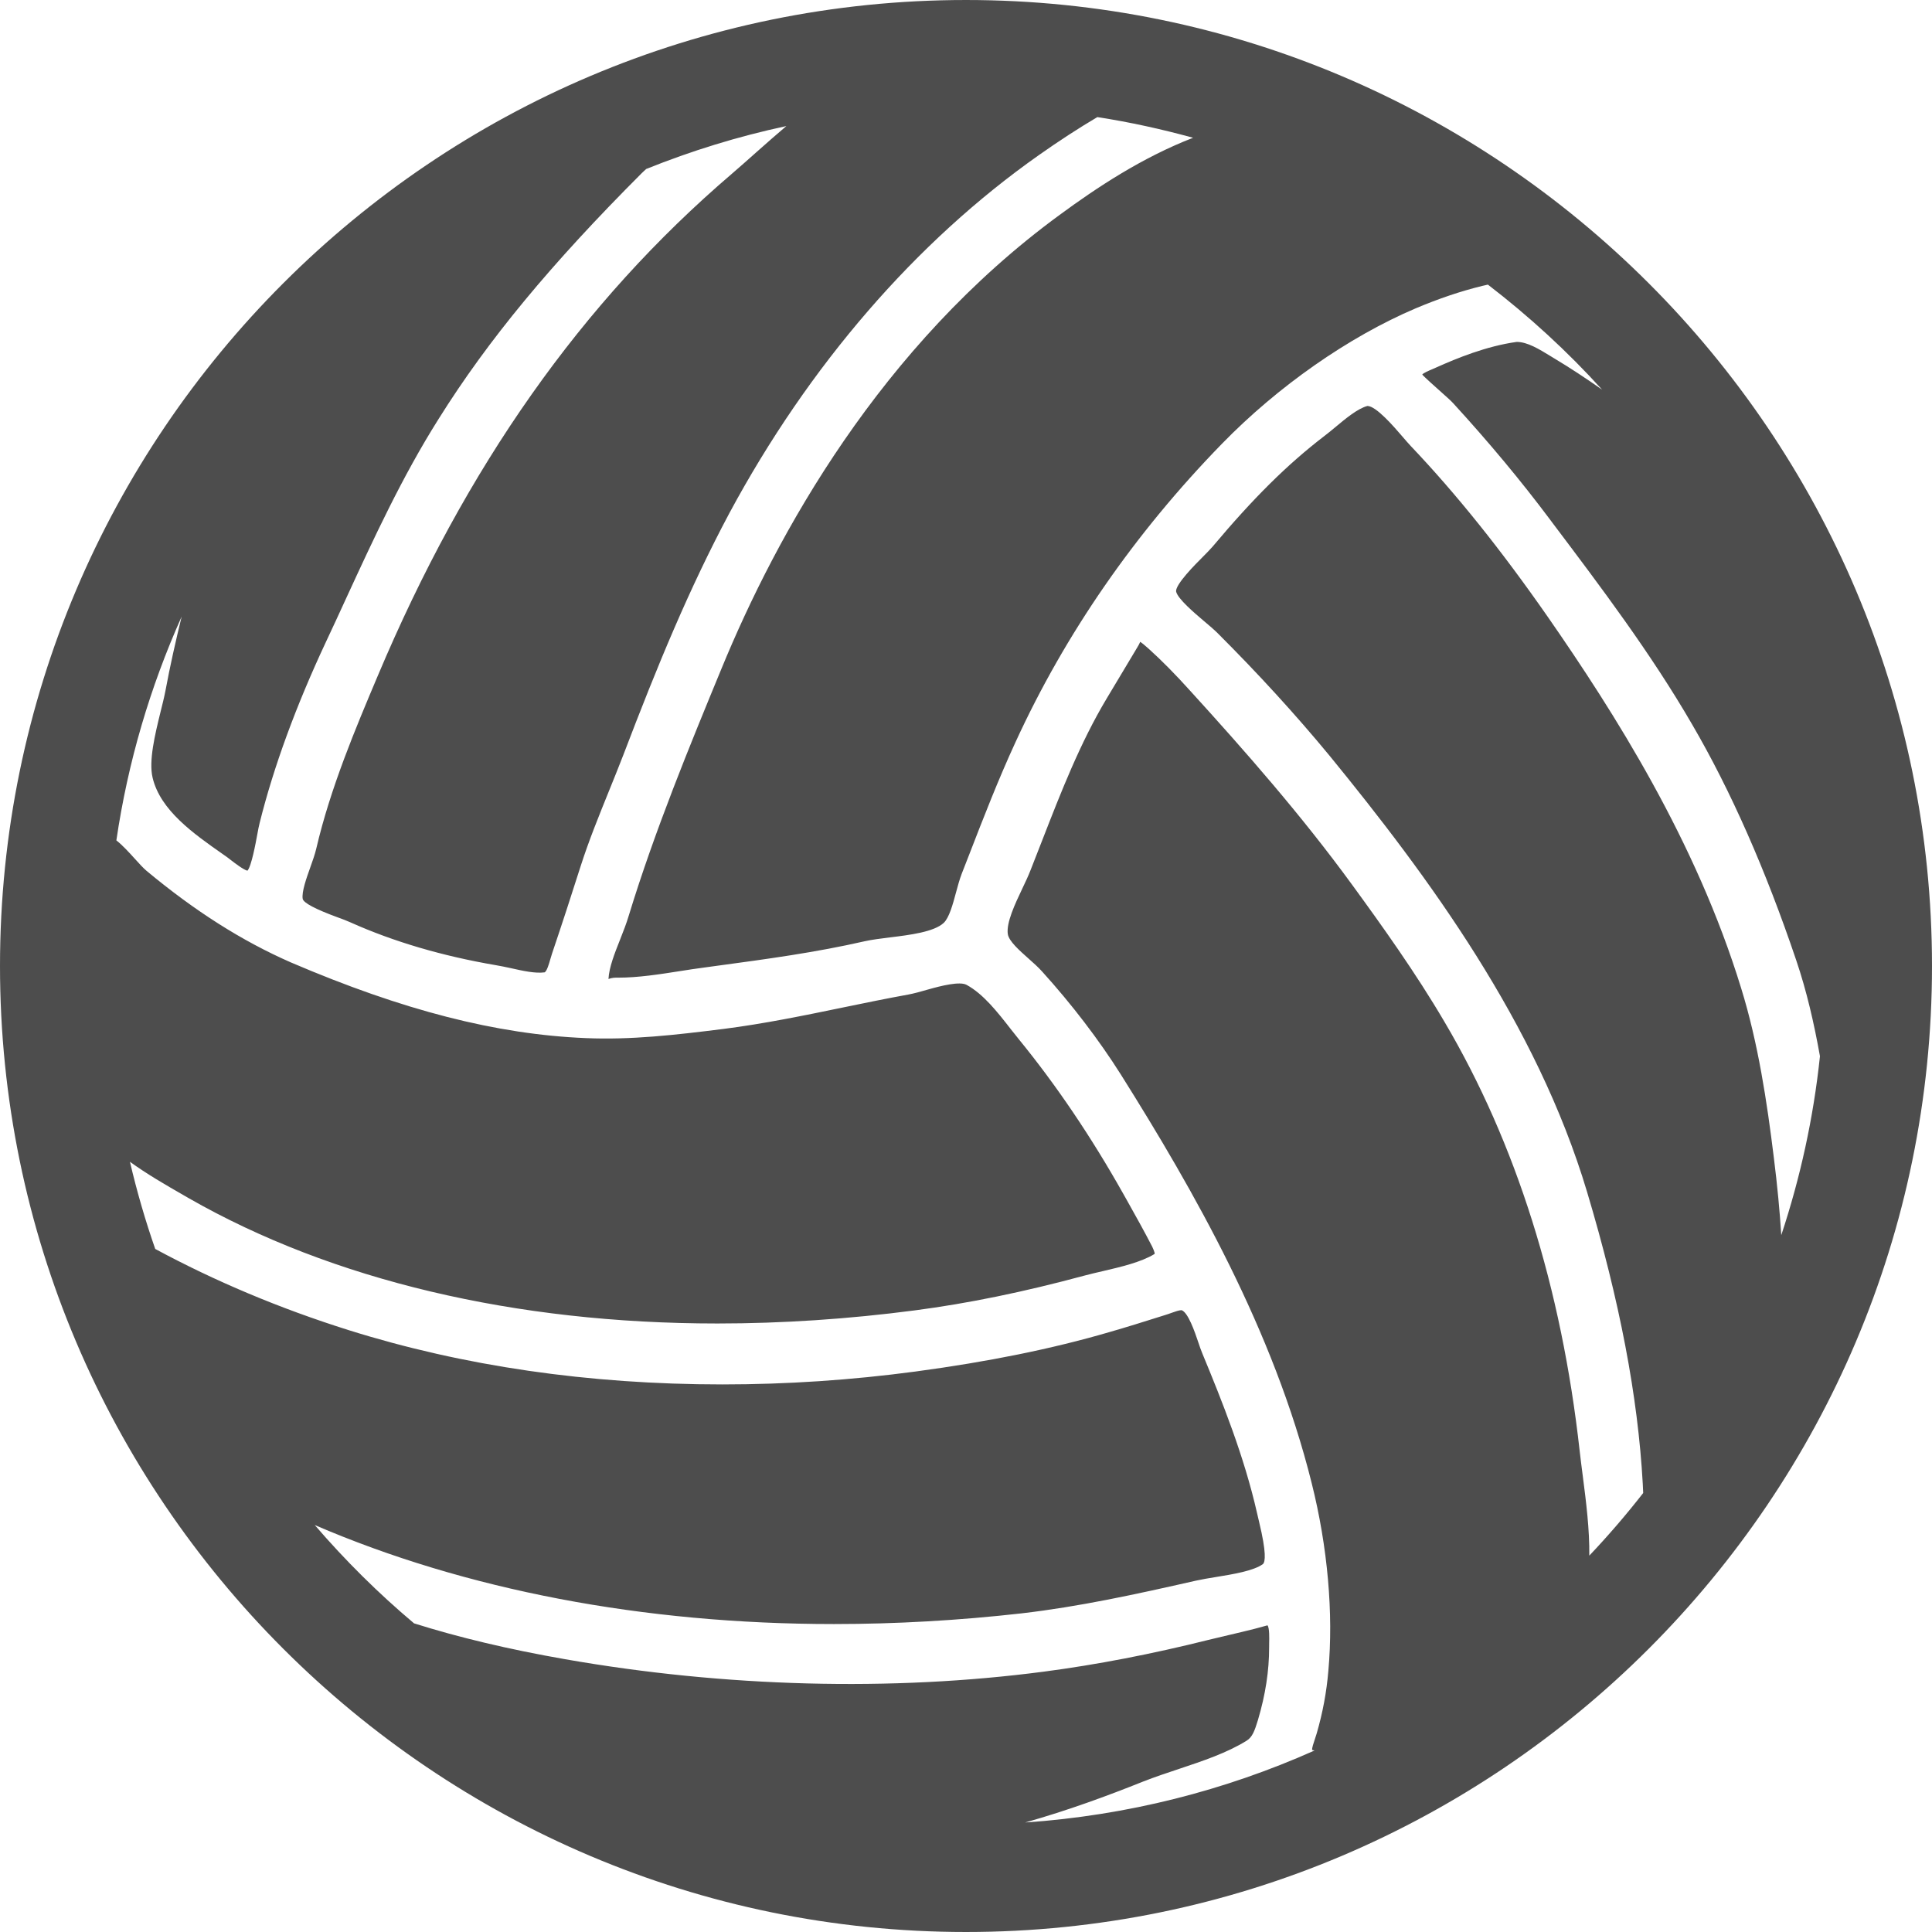 <?xml version="1.0" encoding="iso-8859-1"?>
<!-- Generator: Adobe Illustrator 16.0.0, SVG Export Plug-In . SVG Version: 6.00 Build 0)  -->
<!DOCTYPE svg PUBLIC "-//W3C//DTD SVG 1.1//EN" "http://www.w3.org/Graphics/SVG/1.1/DTD/svg11.dtd">
<svg version="1.1" id="Capa_1" xmlns="http://www.w3.org/2000/svg" xmlns:xlink="http://www.w3.org/1999/xlink" x="0px" y="0px"
	 width="26.762px" height="26.762px" style="fill-opacity: 0.8; fill: #212121" viewBox="0 0 517.255 517.254"
	 xml:space="preserve">
<g>
	<g>
		<path d="M258.618,517.254c142.615,0,258.637-116.021,258.637-258.627C517.255,116.022,401.233,0,258.618,0
			C116.012,0,0,116.022,0,258.627C0,401.233,116.012,517.254,258.618,517.254z M34.789,311.049
			c4.504,3.252,9.409,6.102,14.257,8.883l1.492,0.861c38.403,21.945,87.334,33.545,141.516,33.545
			c17.327,0,35.133-1.186,52.871-3.51c14.219-1.863,29.06-4.895,45.383-9.303c1.54-0.412,3.213-0.805,4.954-1.205
			c4.8-1.119,10.231-2.391,13.76-4.543c0.22-0.037,0.153-0.535-0.545-2.018c-2.142-4.15-4.466-8.301-6.799-12.469l-0.976-1.73
			c-8.539-15.186-17.93-29.07-27.884-41.264l-2.143-2.695c-3.634-4.668-7.401-9.477-11.896-11.926
			c-1.778-0.975-6.598,0.182-10.471,1.291c-1.865,0.545-3.644,1.033-5.154,1.311c-5.833,1.061-11.657,2.256-17.48,3.461
			c-10.366,2.143-21.104,4.352-31.881,5.729c-13.148,1.654-24.9,2.984-36.978,2.467c-23.868-0.984-48.95-7.42-78.938-20.263
			c-13.072-5.728-25.713-13.75-38.651-24.528c-0.823-0.688-1.96-1.922-3.232-3.337c-1.081-1.205-3.299-3.644-4.838-4.801
			c3.088-21.037,9.075-41.138,17.48-59.928c-1.597,6.56-3.098,13.168-4.332,19.823c-0.354,1.827-0.851,3.844-1.387,5.958
			c-1.396,5.728-3.146,12.852-2.056,17.375c2.075,8.721,10.92,14.927,18.714,20.397c0.899,0.593,1.568,1.109,2.295,1.683
			c1.004,0.775,3.347,2.563,4.37,2.802c1.062-1.071,2.248-7.545,2.64-9.687c0.229-1.262,0.439-2.353,0.641-3.118
			c3.739-14.994,9.715-31.308,17.748-48.453c1.817-3.834,3.566-7.669,5.335-11.513c7.411-16.094,15.08-32.742,24.844-48.205
			c13.196-21.085,29.988-41.386,54.42-65.828c0.363-0.373,0.765-0.698,1.138-1.062c12.049-4.848,24.576-8.73,37.523-11.494
			c-2.696,2.295-5.364,4.638-8.003,6.981c-2.238,1.989-4.447,3.958-6.627,5.833c-40.105,34.301-71.107,78.259-94.765,134.391
			c-5.938,14.057-12.67,29.988-16.457,46.245c-0.354,1.501-0.966,3.251-1.625,5.087c-0.976,2.735-2.324,6.493-2.008,8.358
			c0.201,1.062,3.337,2.744,9.305,4.934c1.338,0.488,2.553,0.937,3.461,1.358c11.523,5.164,24.576,9.008,38.814,11.447
			c1.291,0.2,2.726,0.525,4.198,0.832c3.175,0.707,6.436,1.453,9.008,1.109c0.612-0.364,1.195-2.411,1.473-3.396l0.488-1.606
			c2.629-7.774,5.192-15.644,7.679-23.466c2.199-6.866,4.934-13.56,7.544-20.024c1.31-3.232,2.611-6.445,3.863-9.687
			c9.247-24.241,17.624-44.532,28.391-64.748c21.277-39.531,49.926-72.685,82.888-95.883c5.422-3.825,10.604-7.181,15.635-10.165
			c8.721,1.348,17.26,3.232,25.637,5.537c-13.665,5.288-25.78,13.33-35.716,20.636c-48.023,35.142-75.783,85.546-90.605,121.635
			c-8.367,20.292-17.834,43.28-24.767,65.981c-0.593,2.018-1.454,4.217-2.343,6.464c-1.435,3.624-2.926,7.372-3.089,10.499
			c1.023-0.363,1.779-0.363,2.591-0.354c5.346,0,10.997-0.879,16.476-1.74c2.228-0.354,4.447-0.697,6.608-0.975l3.079-0.422
			c13.722-1.854,26.679-3.604,39.914-6.626c1.912-0.42,4.217-0.708,6.684-1.014c5.25-0.641,11.771-1.444,14.401-3.882
			c1.473-1.386,2.467-5.068,3.261-8.032c0.498-1.846,0.985-3.634,1.559-5.125l1.999-5.125c3.844-9.936,7.841-20.225,12.412-30.131
			c13.32-29.032,31.91-55.893,55.214-79.818c15.004-15.415,33.938-28.649,51.943-36.318c6.196-2.61,12.001-4.571,17.758-5.986
			l1.253-0.287c0.086-0.019,0.2-0.048,0.296-0.067c11.007,8.453,21.267,17.853,30.581,28.123c-4.322-3.031-8.559-5.823-12.613-8.252
			l-1.271-0.774c-3.013-1.846-6.13-3.758-8.979-3.758c-8.147,1.119-16.094,4.409-21.43,6.79l-1.214,0.536
			c-0.804,0.334-2.305,0.975-2.649,1.406c0.459,0.602,3.997,3.739,5.499,5.078c1.157,1.023,2.189,1.951,2.859,2.687
			c9.619,10.519,18.054,20.655,25.79,30.982l0.697,0.937c12.958,17.184,26.374,34.951,37.409,53.99
			c10.308,17.662,19.688,38.91,27.874,63.15c2.793,8.243,4.772,16.858,6.35,25.684c-1.74,16.562-5.278,32.58-10.356,47.908
			c-0.41-6.473-1.052-13.271-1.998-20.816c-1.826-14.803-4.169-30.533-8.74-45.289c-12.106-39.483-34.023-73.86-51.752-99.401
			c-12.537-18.006-24.547-32.981-36.701-45.766c-0.641-0.679-1.453-1.616-2.353-2.668c-2.075-2.41-6.913-8.062-9.266-8.062
			c-2.63,0.708-5.824,3.376-8.645,5.728c-1.042,0.861-2.037,1.693-2.983,2.4c-9.869,7.592-18.81,16.438-29.845,29.567
			c-0.717,0.823-1.674,1.789-2.754,2.878c-1.778,1.769-7.162,7.172-6.99,9.084c0.392,1.951,5.001,5.843,7.468,7.937
			c1.435,1.205,2.735,2.314,3.682,3.261c10.797,10.777,20.837,21.764,29.845,32.666c26.564,32.493,55.539,71.776,69.032,116.883
			c8.73,29.184,13.616,54.744,14.917,78.154l0.115,2.477c-4.542,5.822-9.353,11.416-14.43,16.771c0.086-7-0.852-14.43-1.75-21.361
			c-0.297-2.297-0.584-4.523-0.822-6.637c-4.877-43.807-17.041-82.449-36.156-114.846c-7.765-13.234-16.849-25.905-24.748-36.74
			c-13.722-18.829-28.897-36.05-43.261-51.838c-4.063-4.513-7.727-8.224-11.217-11.37c-1.062-0.937-1.979-1.75-2.361-1.874
			c0.182,0.076-0.708,1.53-1.091,2.151l-7.821,13.062c-7.096,11.857-12.23,25.063-17.203,37.839l-3.194,8.166
			c-0.555,1.435-1.348,3.127-2.209,4.925c-1.922,4.055-4.312,9.113-3.844,12.145c0.306,1.884,3.155,4.398,5.45,6.436
			c1.406,1.243,2.745,2.448,3.759,3.586c7.879,8.701,15.185,18.254,21.065,27.568c19.536,31.098,40.88,68.41,51.083,109.395
			c4.274,17.031,5.853,34.885,4.456,50.252c-0.478,5.68-1.501,11.158-3.107,16.705c-0.134,0.479-0.335,1.1-0.555,1.73
			c-0.268,0.793-0.774,2.258-0.67,2.734c0.067,0.029,0.373,0.086,0.632,0.145c-23.964,10.691-50.051,17.385-77.476,19.268
			c11.398-3.213,22.166-7.182,31.537-10.939c3.165-1.242,6.455-2.342,9.764-3.441c6.225-2.076,12.689-4.227,17.978-7.508
			c1.567-0.965,2.151-2.639,3.04-5.518c2.047-6.875,3.003-13.254,3.003-19.449l0.01-1.244c0.028-1.1,0.105-4.025-0.449-4.686
			c-0.431,0.096-1.406,0.373-2.19,0.594l-1.233,0.334c-2.343,0.594-4.724,1.158-7.104,1.713l-5.26,1.252
			c-15.108,3.787-29.959,6.656-44.111,8.51c-40.698,5.346-85.384,4.17-128.176-3.336c-15.147-2.648-28.429-5.824-40.411-9.592
			c-9.562-8.043-18.446-16.859-26.593-26.326c40.315,17.357,87.956,26.508,139.029,26.508c16.553,0,33.44-0.965,50.193-2.859
			c15.367-1.787,30.236-5.02,46.713-8.76c1.53-0.344,3.366-0.65,5.308-0.965c4.522-0.736,10.126-1.645,12.622-3.48
			c0.631-0.594,0.966-3.031-1.023-11.256c-0.229-0.918-0.411-1.73-0.563-2.41c-3.424-15.107-9.343-29.92-14.603-42.619
			c-0.392-0.908-0.765-2.027-1.176-3.242c-0.86-2.553-2.668-7.859-4.428-8.443c-0.65,0-1.75,0.383-2.61,0.697
			c-0.612,0.221-1.215,0.441-1.778,0.604l-1.033,0.324c-4.666,1.473-9.353,2.945-14.066,4.295
			c-15.242,4.445-32.178,7.879-51.752,10.508c-17.127,2.295-34.511,3.453-51.676,3.453c-35.726,0-69.405-4.896-100.072-14.535
			c-18.494-5.814-35.878-13.148-51.791-21.736C38.91,326.79,36.653,318.997,34.789,311.049z"/>
	</g>
</g>
<g>
</g>
<g>
</g>
<g>
</g>
<g>
</g>
<g>
</g>
<g>
</g>
<g>
</g>
<g>
</g>
<g>
</g>
<g>
</g>
<g>
</g>
<g>
</g>
<g>
</g>
<g>
</g>
<g>
</g>
</svg>

